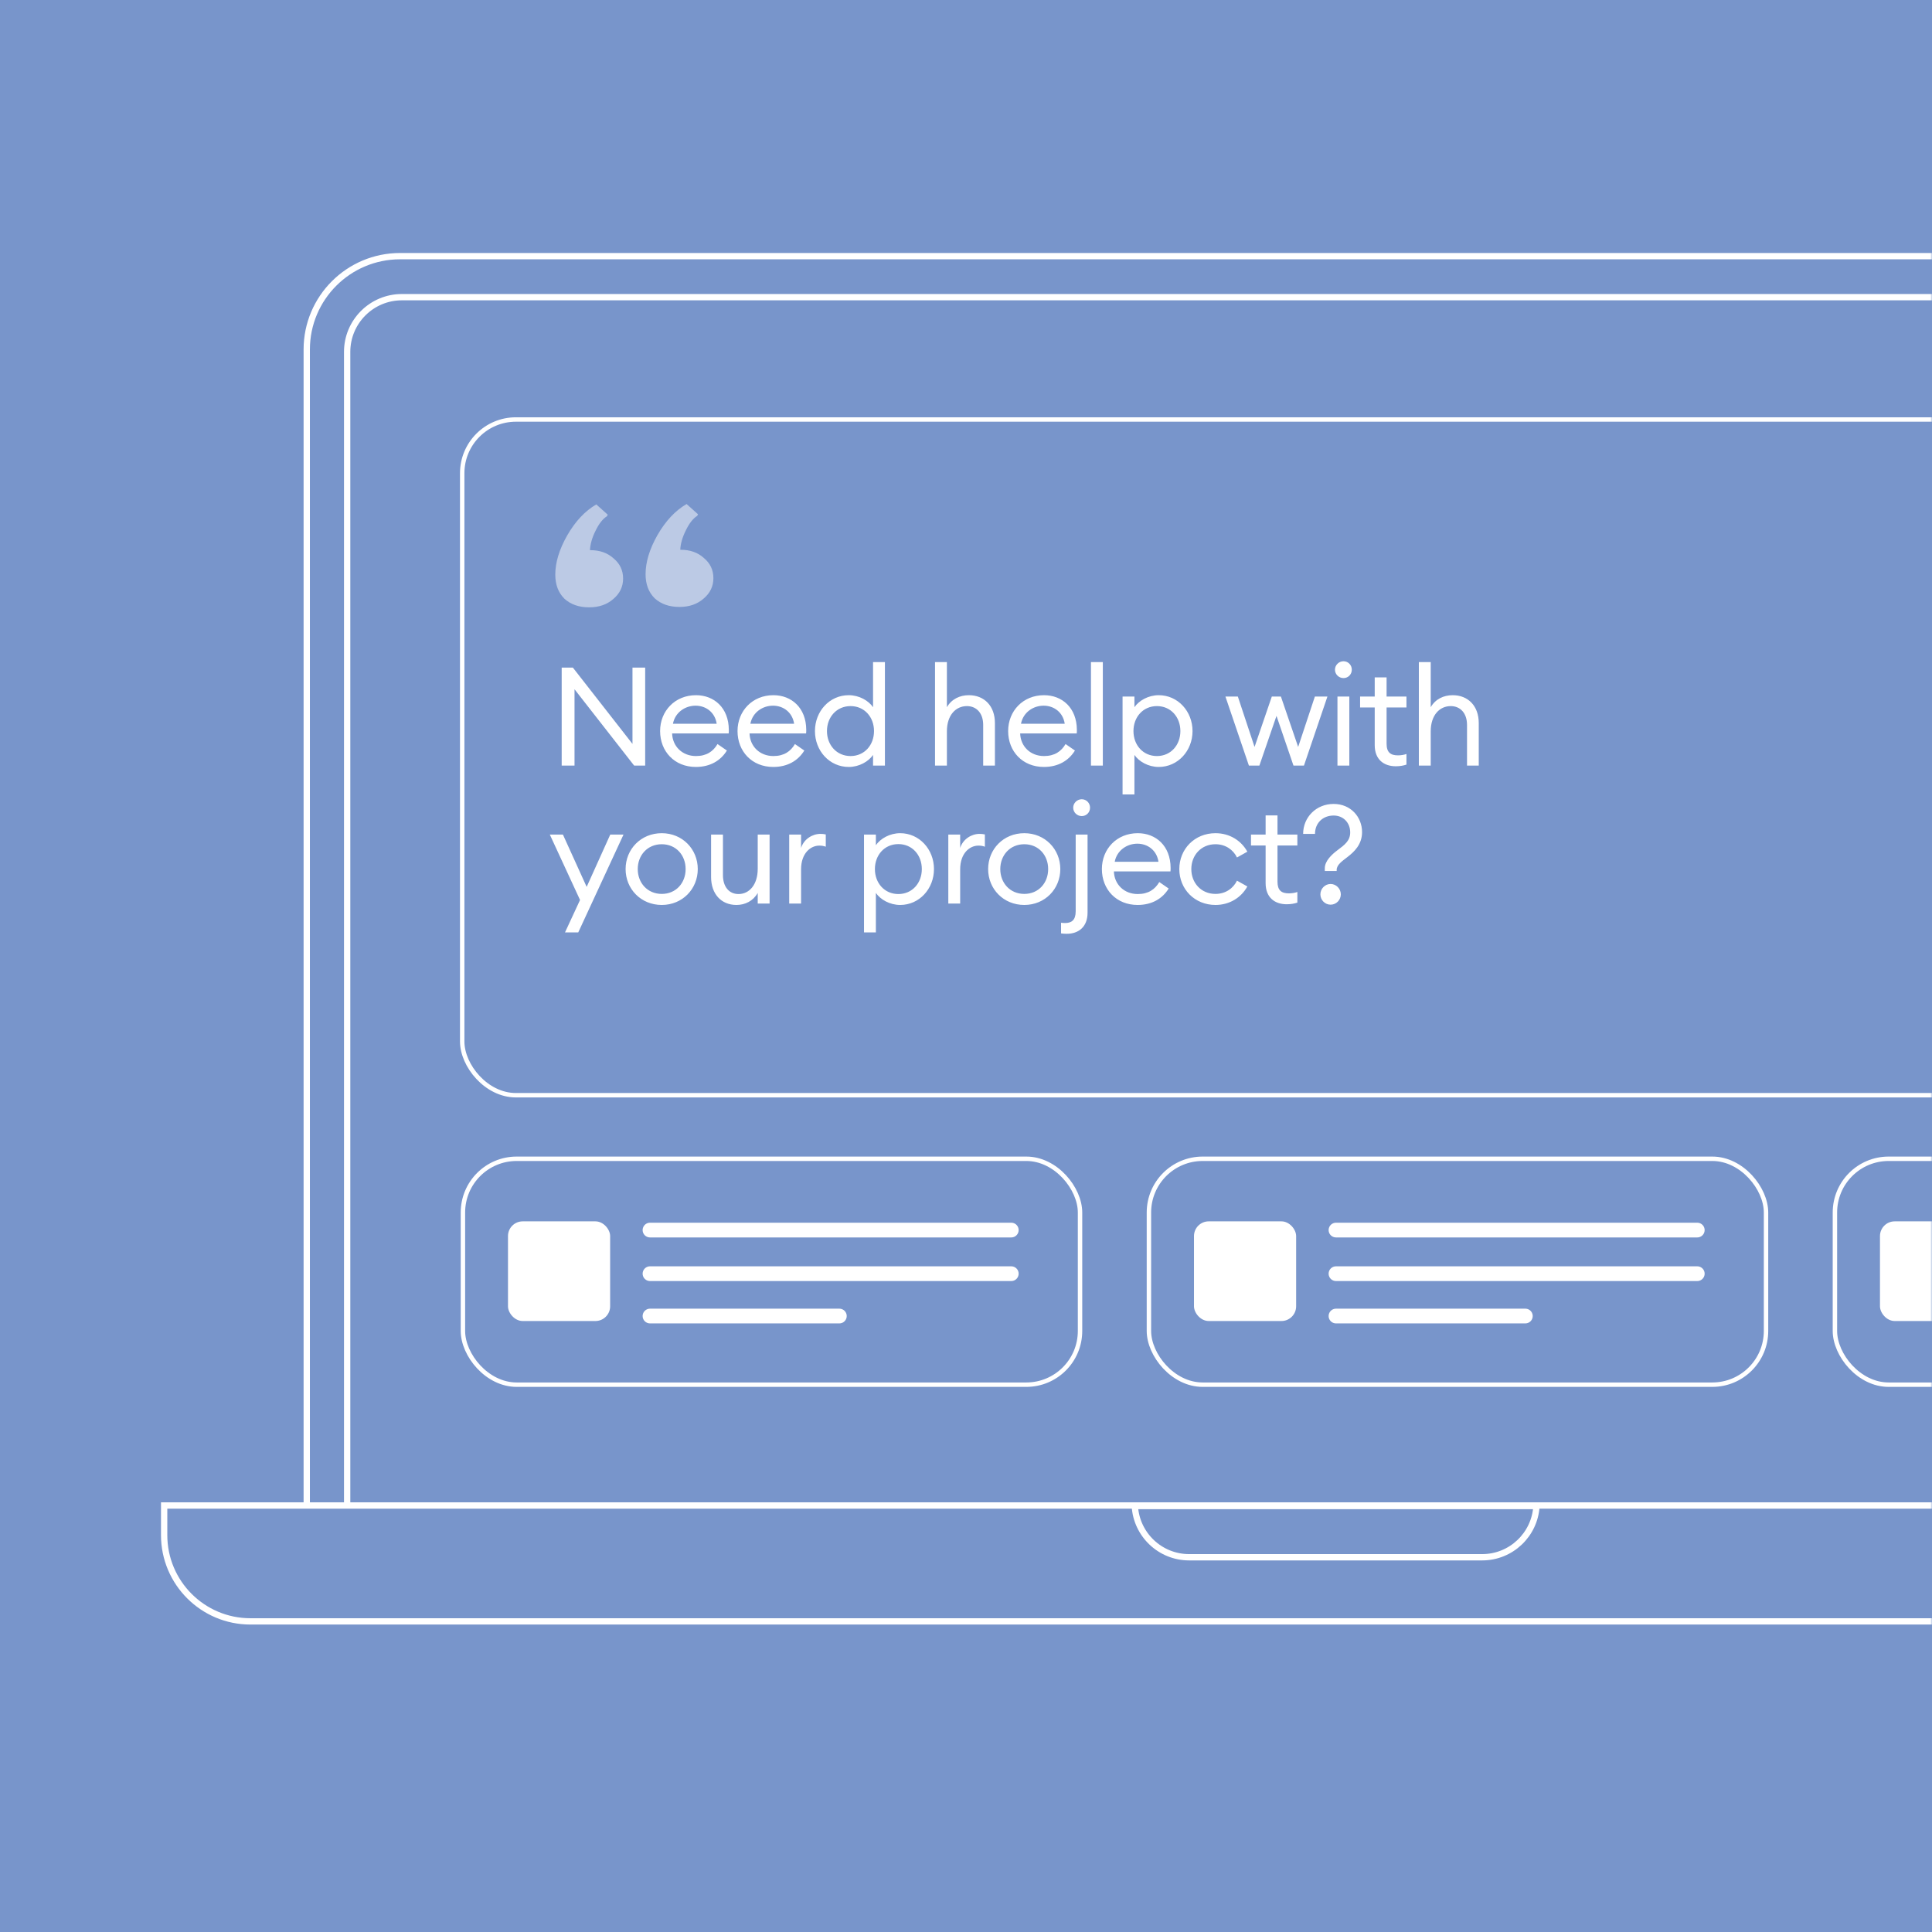 <svg width="588" height="588" viewBox="0 0 588 588" fill="none" xmlns="http://www.w3.org/2000/svg">
<rect width="588" height="588" fill="#7895CB"/>
<mask id="mask0_8646_46950" style="mask-type:alpha" maskUnits="userSpaceOnUse" x="0" y="0" width="588" height="588">
<rect width="588" height="588" fill="#AF89F8"/>
</mask>
<g mask="url(#mask0_8646_46950)">
<path d="M93.359 460.405L93.359 106.363C93.359 90.677 106.075 77.96 121.761 77.96L680.684 77.96C702.203 77.96 719.648 95.405 719.648 116.924L719.648 460.405L93.359 460.405Z" fill="#7895CB" stroke="white" stroke-width="1.92"/>
<path d="M105.656 473.56L105.655 107.102C105.655 97.902 113.114 90.443 122.315 90.443L676.635 90.443C691.138 90.443 702.895 102.2 702.895 116.704L702.895 473.56L105.656 473.56Z" fill="#7895CB" stroke="white" stroke-width="1.92"/>
<rect x="140.672" y="127.672" width="530.656" height="205.656" rx="16.348" stroke="white" stroke-width="1.344"/>
<path opacity="0.5" d="M179.68 167.44C182.56 167.44 184.92 168.28 186.76 169.96C188.68 171.56 189.64 173.6 189.64 176.08C189.64 178.56 188.64 180.64 186.64 182.32C184.72 184 182.28 184.84 179.32 184.84C176.2 184.84 173.68 183.96 171.76 182.2C169.92 180.36 169 177.92 169 174.88C169 171.2 170.2 167.24 172.6 163C175.08 158.68 178.04 155.52 181.48 153.52L184.96 156.64L184.72 157.12C183.44 157.92 182.28 159.4 181.24 161.56C180.2 163.64 179.64 165.6 179.56 167.44H179.68ZM207.16 167.32C210.04 167.32 212.4 168.16 214.24 169.84C216.16 171.44 217.12 173.48 217.12 175.96C217.12 178.44 216.12 180.52 214.12 182.2C212.2 183.88 209.76 184.72 206.8 184.72C203.68 184.72 201.16 183.84 199.24 182.08C197.4 180.24 196.48 177.8 196.48 174.76C196.48 171.08 197.68 167.12 200.08 162.88C202.56 158.56 205.52 155.4 208.96 153.4L212.44 156.52L212.2 157C210.92 157.8 209.76 159.28 208.72 161.44C207.68 163.52 207.12 165.48 207.04 167.32H207.16Z" fill="white"/>
<path d="M196.358 233H192.998L174.854 209.774V233H170.948V203.18H174.35L192.494 226.406V203.18H196.358V233ZM200.901 222.5C200.901 216.368 205.437 211.58 211.821 211.58C217.323 211.58 221.775 215.402 221.817 222.122C221.817 222.5 221.817 222.752 221.775 223.214H204.555C204.681 227.162 207.663 230.102 211.821 230.102C215.055 230.102 217.071 228.674 218.373 226.448L221.229 228.422C219.339 231.488 216.147 233.42 211.779 233.42C205.269 233.42 200.901 228.674 200.901 222.5ZM211.695 214.772C208.545 214.772 205.479 216.788 204.807 220.274H218.121C217.617 216.83 214.887 214.772 211.695 214.772ZM224.465 222.5C224.465 216.368 229.001 211.58 235.385 211.58C240.887 211.58 245.339 215.402 245.381 222.122C245.381 222.5 245.381 222.752 245.339 223.214H228.119C228.245 227.162 231.227 230.102 235.385 230.102C238.619 230.102 240.635 228.674 241.937 226.448L244.793 228.422C242.903 231.488 239.711 233.42 235.343 233.42C228.833 233.42 224.465 228.674 224.465 222.5ZM235.259 214.772C232.109 214.772 229.043 216.788 228.371 220.274H241.685C241.181 216.83 238.451 214.772 235.259 214.772ZM248.029 222.5C248.029 216.494 252.439 211.58 258.319 211.58C261.469 211.58 264.325 213.218 265.711 215.234V201.5H269.323V233H265.711V229.766C264.325 231.782 261.469 233.42 258.319 233.42C252.439 233.42 248.029 228.506 248.029 222.5ZM266.005 222.5C266.005 218.258 263.107 214.898 258.865 214.898C254.623 214.898 251.683 218.258 251.683 222.5C251.683 226.742 254.623 230.102 258.865 230.102C263.107 230.102 266.005 226.742 266.005 222.5ZM284.573 233V201.5H288.185V215.234C289.613 212.756 292.133 211.58 294.863 211.58C299.567 211.58 302.801 214.856 302.801 220.064V233H299.231V220.61C299.231 217.082 297.215 214.898 294.275 214.898C290.873 214.898 288.185 217.67 288.185 222.584V233H284.573ZM306.828 222.5C306.828 216.368 311.364 211.58 317.748 211.58C323.25 211.58 327.702 215.402 327.744 222.122C327.744 222.5 327.744 222.752 327.702 223.214H310.482C310.608 227.162 313.59 230.102 317.748 230.102C320.982 230.102 322.998 228.674 324.3 226.448L327.156 228.422C325.266 231.488 322.074 233.42 317.706 233.42C311.196 233.42 306.828 228.674 306.828 222.5ZM317.622 214.772C314.472 214.772 311.406 216.788 310.734 220.274H324.048C323.544 216.83 320.814 214.772 317.622 214.772ZM332.03 233V201.5H335.642V233H332.03ZM341.649 241.778V212H345.261V215.234C346.647 213.218 349.503 211.58 352.653 211.58C358.491 211.58 362.943 216.494 362.943 222.5C362.943 228.506 358.491 233.42 352.653 233.42C349.503 233.42 346.647 231.782 345.261 229.766V241.778H341.649ZM359.247 222.5C359.247 218.258 356.349 214.898 352.107 214.898C347.865 214.898 344.967 218.258 344.967 222.5C344.967 226.742 347.865 230.102 352.107 230.102C356.349 230.102 359.247 226.742 359.247 222.5ZM393.665 233L388.499 217.88L383.291 233H380.099L372.959 212H376.739L381.821 227.33L387.071 212H389.843L395.093 227.33L400.175 212H403.997L396.857 233H393.665ZM411.419 203.81C411.419 205.238 410.327 206.372 408.899 206.372C407.471 206.372 406.295 205.238 406.295 203.81C406.295 202.424 407.471 201.248 408.899 201.248C410.327 201.248 411.419 202.424 411.419 203.81ZM407.051 233V212H410.663V233H407.051ZM428.052 232.706C427.17 233 426.12 233.21 424.818 233.21C421.164 233.21 418.392 231.152 418.392 226.784V215.318H413.94V212H418.392V206.162H422.004V212H428.052V215.318H422.004V226.322C422.004 229.01 423.222 229.892 425.49 229.892C426.372 229.892 427.38 229.724 428.052 229.472V232.706ZM431.826 233V201.5H435.438V215.234C436.866 212.756 439.386 211.58 442.116 211.58C446.82 211.58 450.054 214.856 450.054 220.064V233H446.484V220.61C446.484 217.082 444.468 214.898 441.528 214.898C438.126 214.898 435.438 217.67 435.438 222.584V233H431.826ZM175.988 283.778H171.956L176.534 273.908L167.336 254H171.326L178.55 269.918L185.732 254H189.764L175.988 283.778ZM212.366 264.5C212.366 270.548 207.704 275.42 201.404 275.42C195.062 275.42 190.4 270.548 190.4 264.5C190.4 258.452 195.062 253.58 201.404 253.58C207.704 253.58 212.366 258.452 212.366 264.5ZM194.096 264.5C194.096 268.7 197.036 272.06 201.404 272.06C205.772 272.06 208.67 268.7 208.67 264.5C208.67 260.3 205.772 256.94 201.404 256.94C197.036 256.94 194.096 260.3 194.096 264.5ZM216.416 266.894V254H220.028V266.348C220.028 269.876 221.876 272.102 224.774 272.102C228.05 272.102 230.612 269.246 230.612 264.416V254H234.224V275H230.612V271.766C229.226 274.202 226.79 275.42 224.144 275.42C219.524 275.42 216.416 272.102 216.416 266.894ZM240.193 275V254H243.805V258.074C244.645 255.386 247.249 253.79 249.685 253.79C250.231 253.79 250.735 253.832 251.323 253.958V257.696C250.651 257.444 250.063 257.36 249.349 257.36C246.703 257.36 243.805 259.67 243.805 264.584V275H240.193ZM262.958 283.778V254H266.57V257.234C267.956 255.218 270.812 253.58 273.962 253.58C279.8 253.58 284.252 258.494 284.252 264.5C284.252 270.506 279.8 275.42 273.962 275.42C270.812 275.42 267.956 273.782 266.57 271.766V283.778H262.958ZM280.556 264.5C280.556 260.258 277.658 256.898 273.416 256.898C269.174 256.898 266.276 260.258 266.276 264.5C266.276 268.742 269.174 272.102 273.416 272.102C277.658 272.102 280.556 268.742 280.556 264.5ZM288.614 275V254H292.226V258.074C293.066 255.386 295.67 253.79 298.106 253.79C298.652 253.79 299.156 253.832 299.744 253.958V257.696C299.072 257.444 298.484 257.36 297.77 257.36C295.124 257.36 292.226 259.67 292.226 264.584V275H288.614ZM322.703 264.5C322.703 270.548 318.041 275.42 311.741 275.42C305.399 275.42 300.737 270.548 300.737 264.5C300.737 258.452 305.399 253.58 311.741 253.58C318.041 253.58 322.703 258.452 322.703 264.5ZM304.433 264.5C304.433 268.7 307.373 272.06 311.741 272.06C316.109 272.06 319.007 268.7 319.007 264.5C319.007 260.3 316.109 256.94 311.741 256.94C307.373 256.94 304.433 260.3 304.433 264.5ZM331.751 245.81C331.751 247.238 330.659 248.372 329.231 248.372C327.803 248.372 326.627 247.238 326.627 245.81C326.627 244.424 327.803 243.248 329.231 243.248C330.659 243.248 331.751 244.424 331.751 245.81ZM330.995 254V277.772C330.995 282.14 328.223 284.198 324.653 284.198C324.023 284.198 323.435 284.156 322.931 284.072V280.838C323.267 280.88 323.645 280.922 324.149 280.922C326.123 280.922 327.383 280.04 327.383 277.352V254H330.995ZM335.356 264.5C335.356 258.368 339.892 253.58 346.276 253.58C351.778 253.58 356.23 257.402 356.272 264.122C356.272 264.5 356.272 264.752 356.23 265.214H339.01C339.136 269.162 342.118 272.102 346.276 272.102C349.51 272.102 351.526 270.674 352.828 268.448L355.684 270.422C353.794 273.488 350.602 275.42 346.234 275.42C339.724 275.42 335.356 270.674 335.356 264.5ZM346.15 256.772C343 256.772 339.934 258.788 339.262 262.274H352.576C352.072 258.83 349.342 256.772 346.15 256.772ZM379.627 269.792C377.779 273.152 374.251 275.42 369.925 275.42C363.583 275.42 358.921 270.59 358.921 264.5C358.921 258.41 363.583 253.58 369.925 253.58C374.251 253.58 377.779 255.848 379.627 259.208L376.477 260.972C375.301 258.578 372.949 256.94 369.925 256.94C365.557 256.94 362.575 260.3 362.575 264.5C362.575 268.7 365.557 272.06 369.925 272.06C372.949 272.06 375.301 270.422 376.477 268.028L379.627 269.792ZM394.849 274.706C393.967 275 392.917 275.21 391.615 275.21C387.961 275.21 385.189 273.152 385.189 268.784V257.318H380.737V254H385.189V248.162H388.801V254H394.849V257.318H388.801V268.322C388.801 271.01 390.019 271.892 392.287 271.892C393.169 271.892 394.177 271.724 394.849 271.472V274.706ZM403.201 265.088V264.248C403.201 262.022 405.385 260.006 407.023 258.788C409.333 257.066 410.929 255.848 410.929 253.328C410.929 250.43 408.871 248.204 405.889 248.204C402.613 248.204 400.219 250.472 400.219 253.79H396.607C396.607 248.75 400.555 244.676 405.889 244.676C411.139 244.676 414.541 248.708 414.541 253.244C414.541 257.024 412.147 259.25 410.131 260.804C408.577 262.022 406.813 263.156 406.813 264.752V265.088H403.201ZM408.073 272.186C408.073 273.908 406.687 275.336 404.965 275.336C403.243 275.336 401.857 273.908 401.857 272.186C401.857 270.506 403.243 269.036 404.965 269.036C406.687 269.036 408.073 270.506 408.073 272.186Z" fill="white"/>
<rect x="140.891" y="352.672" width="187.814" height="68.75" rx="16.35" stroke="white" stroke-width="1.344"/>
<rect x="154.605" y="371.716" width="31.091" height="30.333" rx="4.48" fill="white"/>
<path d="M197.824 374.37H307.781" stroke="white" stroke-width="4.48" stroke-linecap="round"/>
<path d="M197.824 387.642H307.781" stroke="white" stroke-width="4.48" stroke-linecap="round"/>
<path d="M197.824 400.532L255.457 400.532" stroke="white" stroke-width="4.48" stroke-linecap="round"/>
<rect x="349.672" y="352.672" width="187.814" height="68.75" rx="16.35" stroke="white" stroke-width="1.344"/>
<rect x="363.387" y="371.716" width="31.091" height="30.333" rx="4.48" fill="white"/>
<path d="M406.605 374.37H516.562" stroke="white" stroke-width="4.48" stroke-linecap="round"/>
<path d="M406.605 387.642H516.562" stroke="white" stroke-width="4.48" stroke-linecap="round"/>
<path d="M406.605 400.532L464.238 400.532" stroke="white" stroke-width="4.48" stroke-linecap="round"/>
<rect x="558.453" y="352.672" width="187.814" height="68.75" rx="16.35" stroke="white" stroke-width="1.344"/>
<rect x="572.168" y="371.716" width="31.091" height="30.333" rx="4.48" fill="white"/>
<path d="M763.04 458.192L763.04 467.208C763.04 481.711 751.283 493.468 736.779 493.468L76.219 493.468C61.716 493.468 49.959 481.711 49.959 467.208L49.959 458.192L763.04 458.192Z" fill="#7895CB" stroke="white" stroke-width="1.92"/>
<path d="M451.088 473.95L361.91 473.95C353.088 473.95 345.878 467.051 345.381 458.353L467.618 458.354C467.121 467.051 459.91 473.95 451.088 473.95Z" fill="#7895CB" stroke="white" stroke-width="1.92"/>
</g>
</svg>
